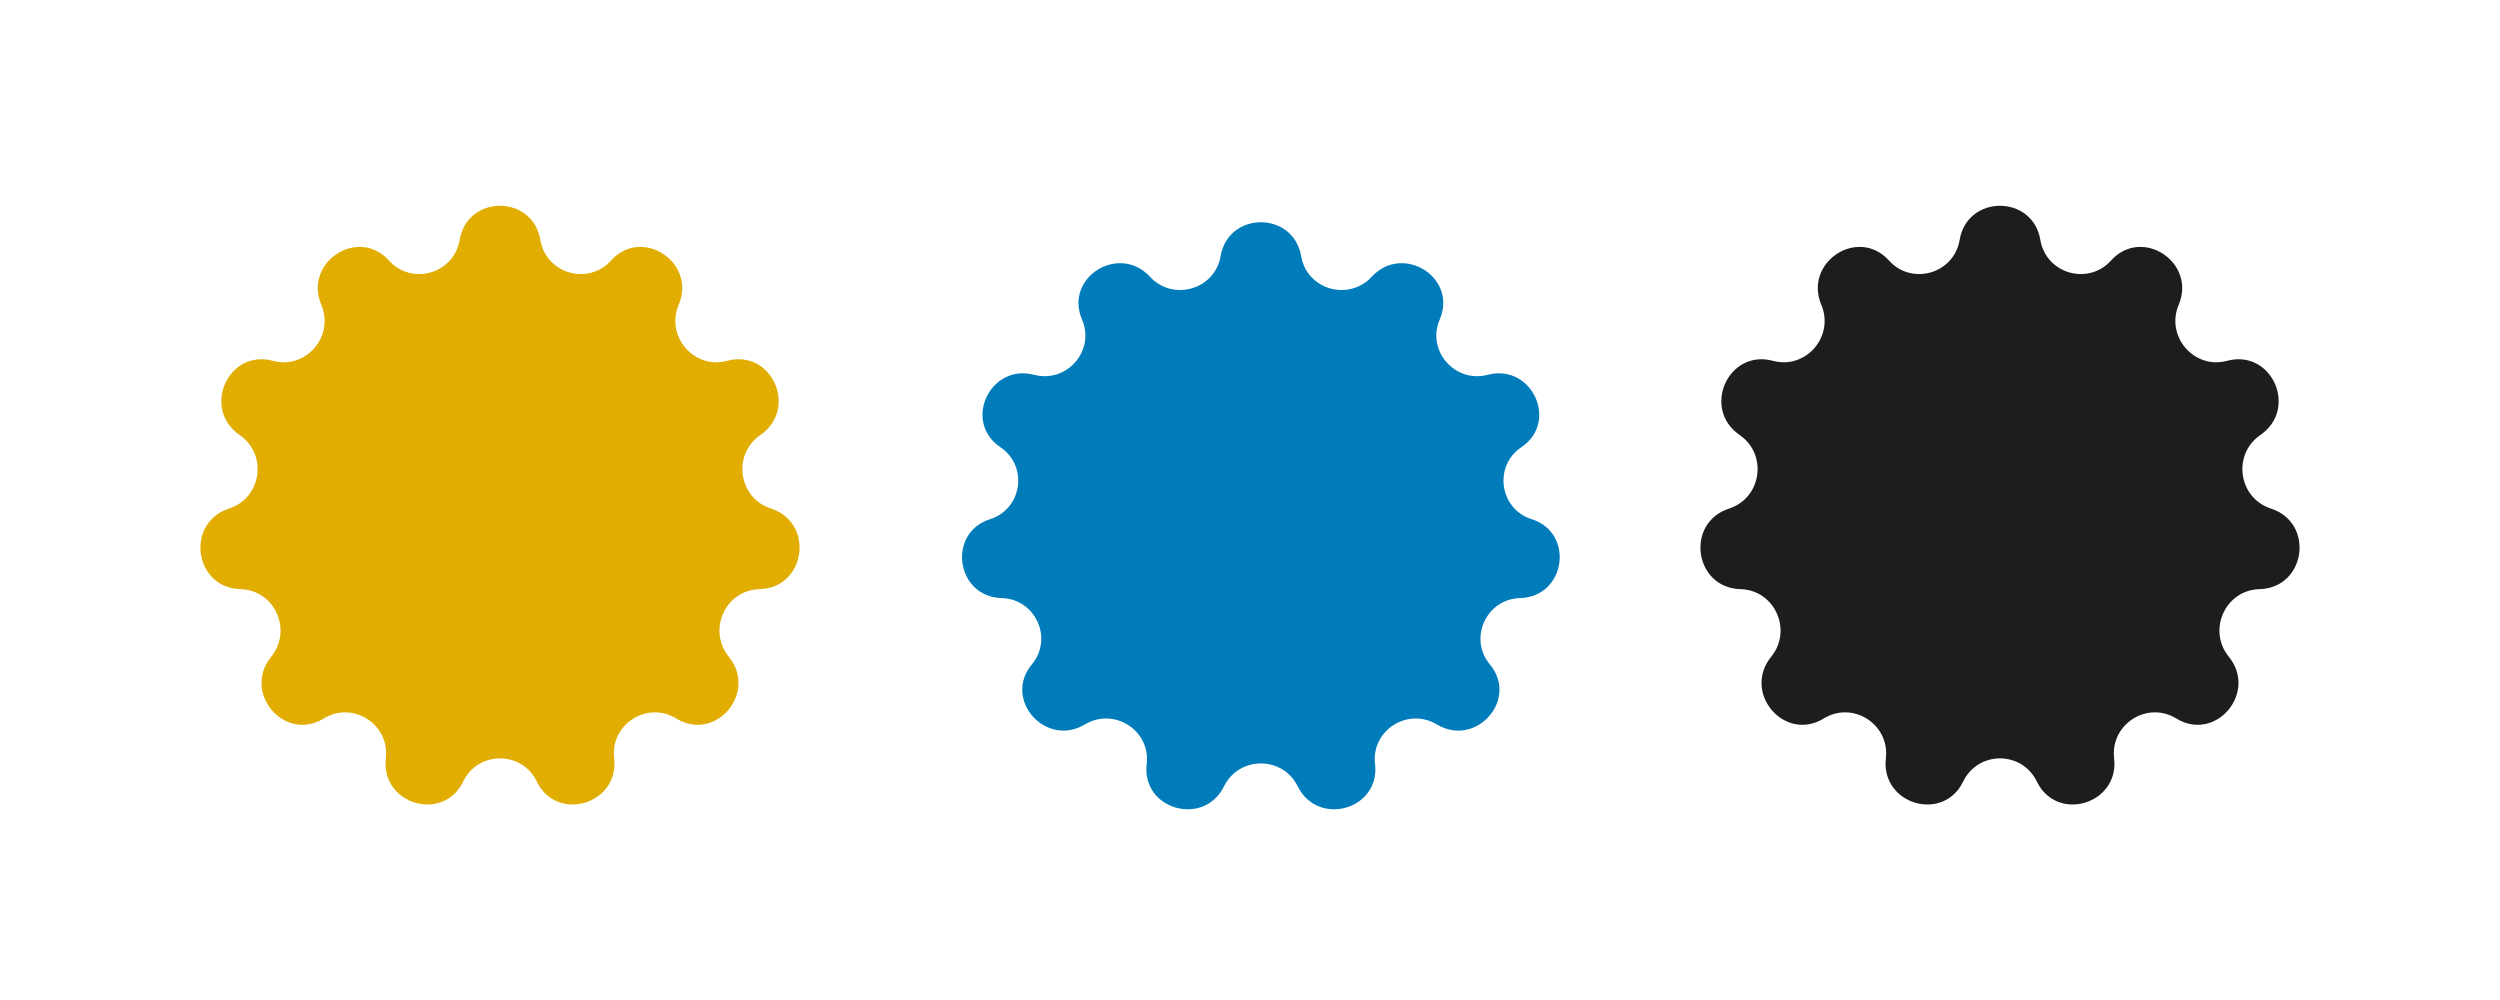 <svg xmlns="http://www.w3.org/2000/svg" width="115" height="46" viewBox="0 0 115 46" fill="none"><path d="M21.145 11.035C21.496 8.943 24.504 8.943 24.855 11.035C25.116 12.587 27.053 13.152 28.108 11.984C29.528 10.411 32.044 12.066 31.22 14.02C30.607 15.471 31.927 17.007 33.449 16.598C35.504 16.045 36.734 18.803 34.979 20.008C33.678 20.9 33.961 22.906 35.461 23.393C37.491 24.052 37.07 27.046 34.937 27.101C33.361 27.142 32.53 28.988 33.526 30.211C34.867 31.857 32.918 34.16 31.108 33.05C29.767 32.226 28.067 33.322 28.25 34.885C28.495 36.991 25.614 37.857 24.693 35.948C24.009 34.532 21.991 34.532 21.307 35.948C20.386 37.857 17.505 36.991 17.75 34.885C17.933 33.322 16.233 32.226 14.892 33.05C13.082 34.16 11.133 31.857 12.474 30.211C13.47 28.988 12.639 27.142 11.063 27.101C8.93 27.046 8.509 24.052 10.539 23.393C12.039 22.906 12.322 20.9 11.021 20.008C9.266 18.803 10.496 16.045 12.552 16.598C14.073 17.007 15.393 15.471 14.78 14.02C13.956 12.066 16.472 10.411 17.892 11.984C18.947 13.152 20.884 12.587 21.145 11.035Z" fill="#E0AD00"></path><path d="M90.144 11.035C90.496 8.943 93.504 8.943 93.856 11.035C94.116 12.587 96.053 13.152 97.108 11.984C98.528 10.411 101.044 12.066 100.22 14.02C99.607 15.471 100.927 17.007 102.448 16.598C104.504 16.045 105.734 18.803 103.979 20.008C102.679 20.9 102.961 22.906 104.461 23.393C106.491 24.052 106.07 27.046 103.937 27.101C102.361 27.142 101.53 28.988 102.526 30.211C103.867 31.857 101.918 34.16 100.108 33.05C98.766 32.226 97.067 33.322 97.25 34.885C97.495 36.991 94.615 37.857 93.693 35.948C93.009 34.532 90.991 34.532 90.307 35.948C89.385 37.857 86.505 36.991 86.75 34.885C86.933 33.322 85.234 32.226 83.892 33.05C82.082 34.16 80.133 31.857 81.474 30.211C82.47 28.988 81.639 27.142 80.063 27.101C77.93 27.046 77.509 24.052 79.539 23.393C81.039 22.906 81.322 20.9 80.021 20.008C78.266 18.803 79.496 16.045 81.552 16.598C83.073 17.007 84.393 15.471 83.78 14.02C82.956 12.066 85.472 10.411 86.892 11.984C87.947 13.152 89.884 12.587 90.144 11.035Z" fill="#1D1D1B"></path><path d="M56.146 11.786C56.504 9.703 59.496 9.703 59.854 11.786C60.118 13.324 62.044 13.876 63.102 12.729C64.528 11.185 67.06 12.768 66.227 14.698C65.61 16.128 66.926 17.637 68.433 17.241C70.459 16.708 71.723 19.402 69.984 20.57C68.692 21.437 68.974 23.412 70.457 23.883C72.454 24.518 72.02 27.459 69.924 27.512C68.368 27.551 67.539 29.369 68.535 30.565C69.876 32.177 67.894 34.403 66.096 33.324C64.759 32.521 63.067 33.595 63.252 35.143C63.501 37.237 60.627 38.058 59.693 36.168C59.003 34.768 56.997 34.768 56.307 36.168C55.373 38.058 52.499 37.237 52.748 35.143C52.933 33.595 51.241 32.521 49.904 33.324C48.106 34.403 46.123 32.177 47.465 30.565C48.461 29.369 47.632 27.551 46.076 27.512C43.98 27.459 43.546 24.518 45.543 23.883C47.026 23.412 47.308 21.437 46.016 20.57C44.277 19.402 45.541 16.708 47.567 17.241C49.074 17.637 50.39 16.128 49.773 14.698C48.94 12.768 51.472 11.185 52.898 12.729C53.956 13.876 55.882 13.324 56.146 11.786Z" fill="#007CBB"></path></svg>